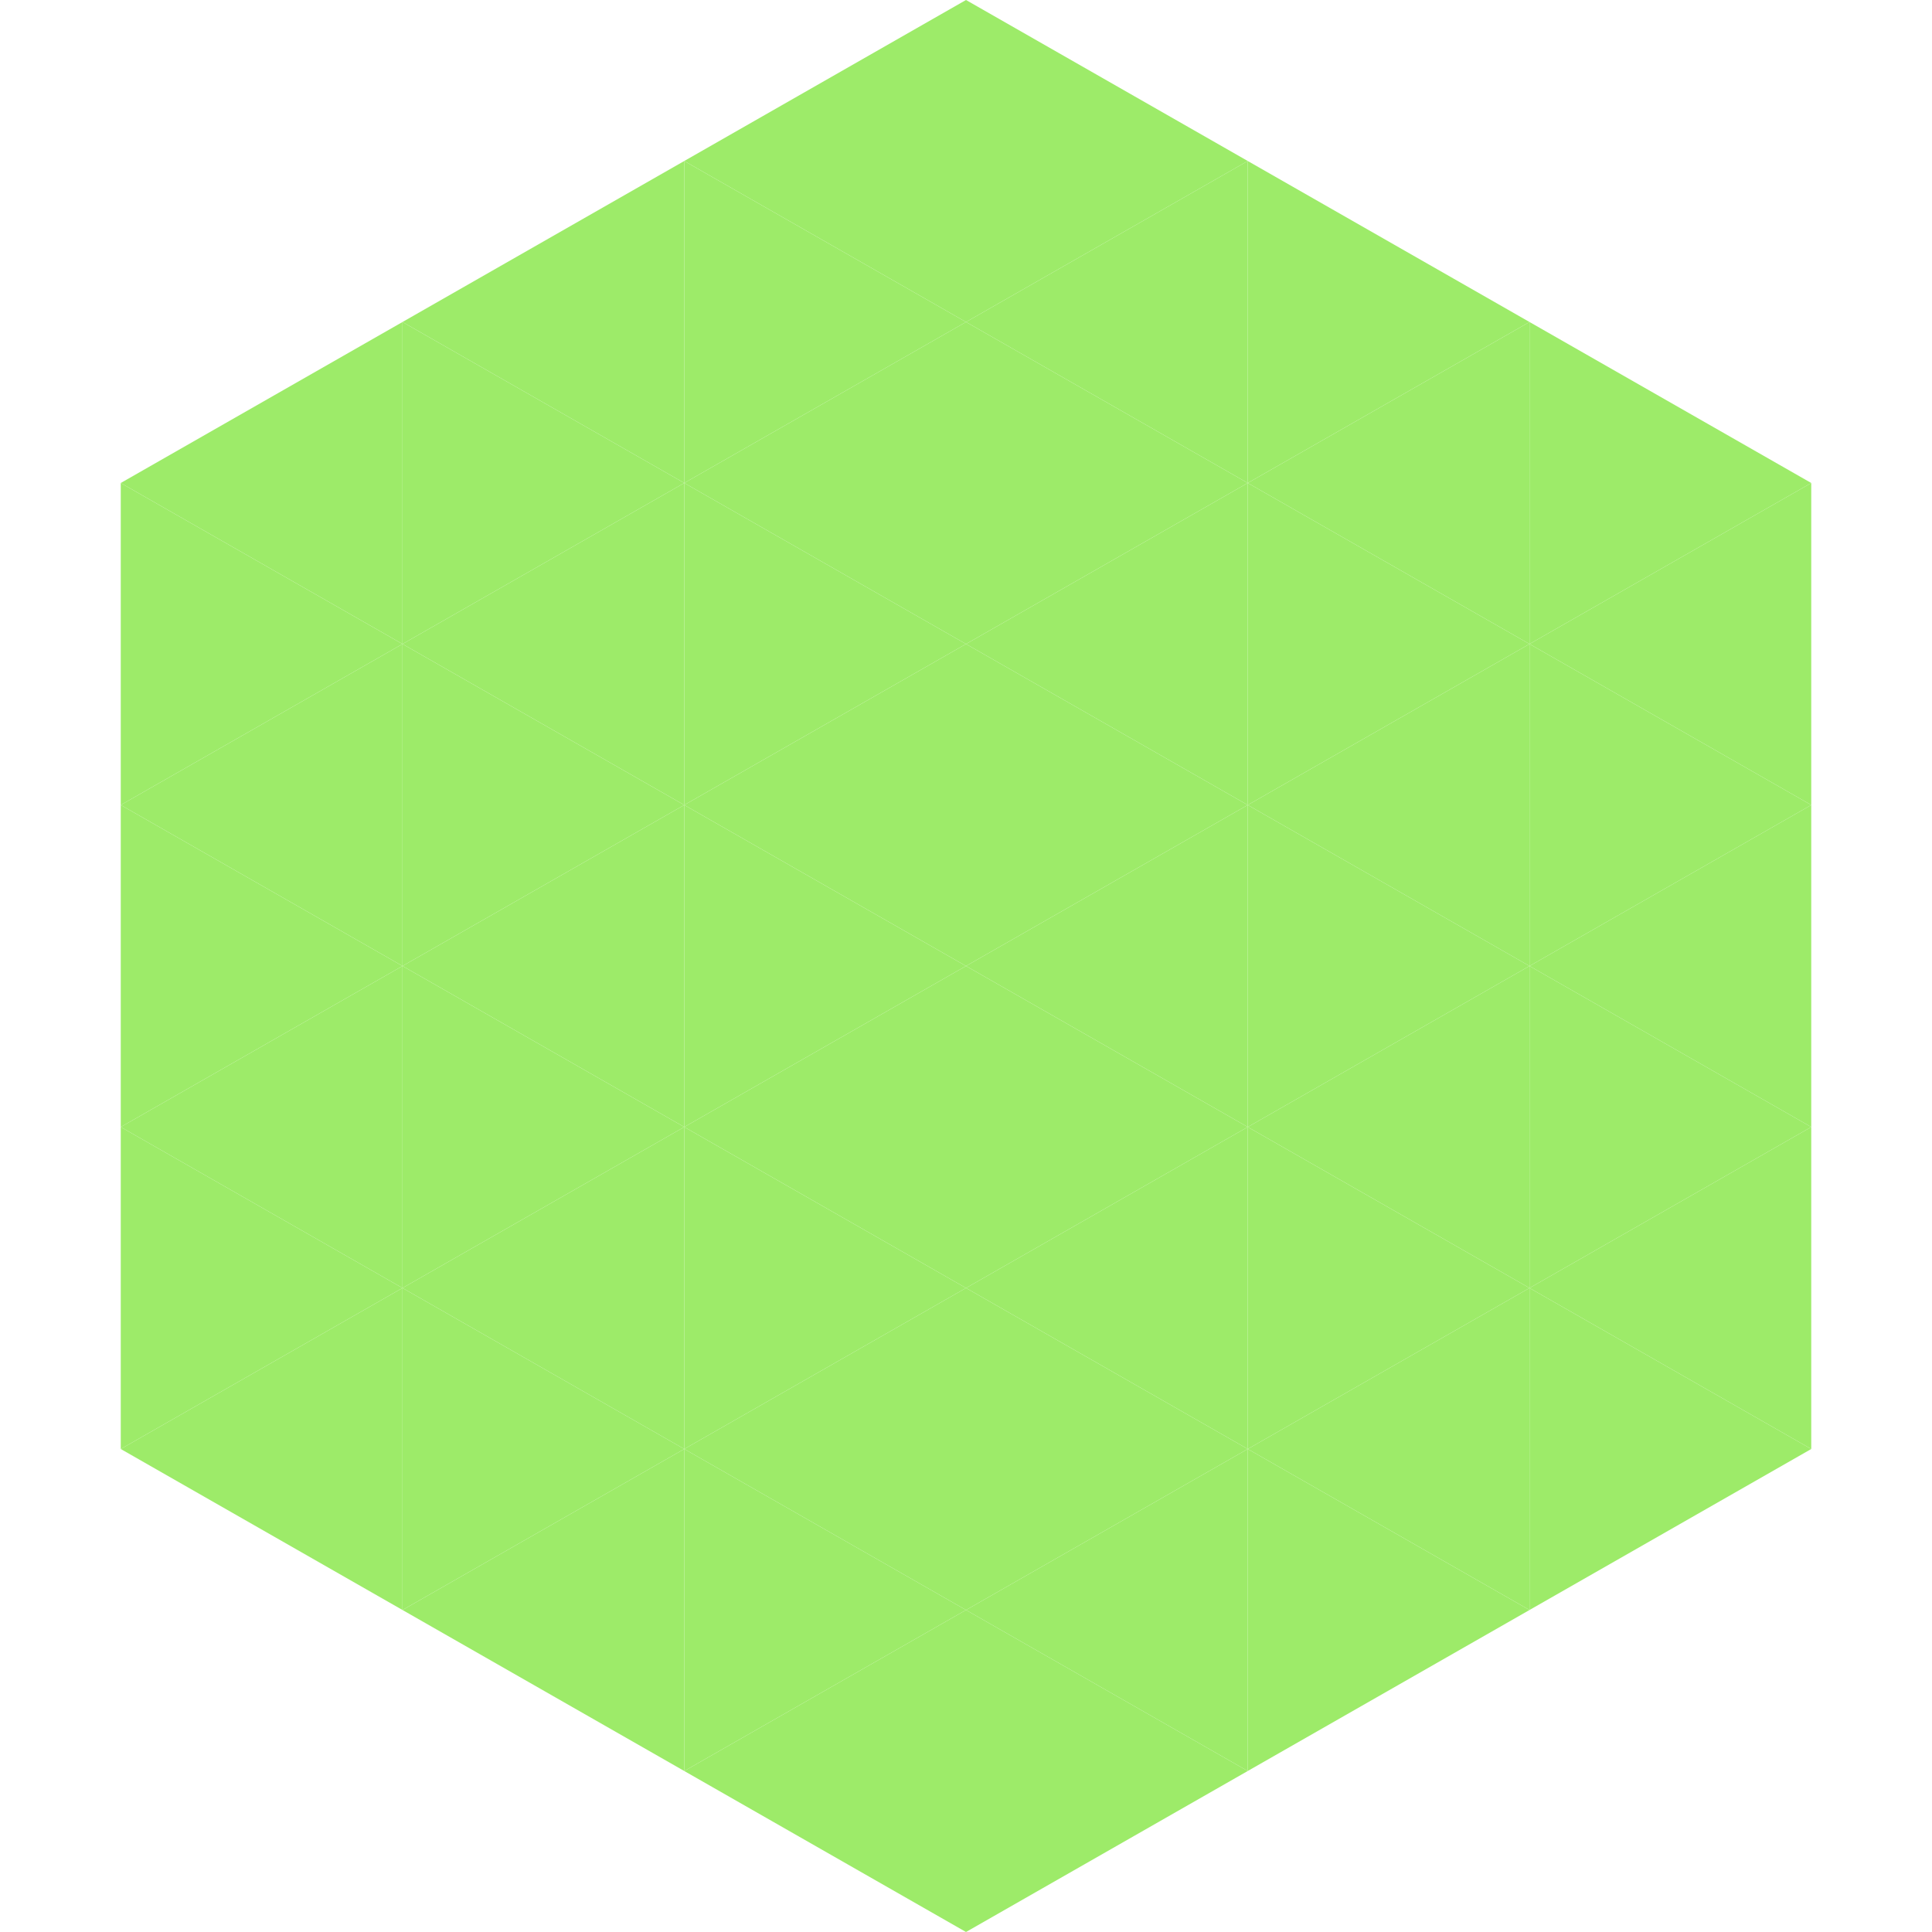 <?xml version="1.0"?>
<!-- Generated by SVGo -->
<svg width="240" height="240"
     xmlns="http://www.w3.org/2000/svg"
     xmlns:xlink="http://www.w3.org/1999/xlink">
<polygon points="50,40 15,60 50,80" style="fill:rgb(157,235,105)" />
<polygon points="190,40 225,60 190,80" style="fill:rgb(157,235,105)" />
<polygon points="15,60 50,80 15,100" style="fill:rgb(157,235,105)" />
<polygon points="225,60 190,80 225,100" style="fill:rgb(157,235,105)" />
<polygon points="50,80 15,100 50,120" style="fill:rgb(157,235,105)" />
<polygon points="190,80 225,100 190,120" style="fill:rgb(157,235,105)" />
<polygon points="15,100 50,120 15,140" style="fill:rgb(157,235,105)" />
<polygon points="225,100 190,120 225,140" style="fill:rgb(157,235,105)" />
<polygon points="50,120 15,140 50,160" style="fill:rgb(157,235,105)" />
<polygon points="190,120 225,140 190,160" style="fill:rgb(157,235,105)" />
<polygon points="15,140 50,160 15,180" style="fill:rgb(157,235,105)" />
<polygon points="225,140 190,160 225,180" style="fill:rgb(157,235,105)" />
<polygon points="50,160 15,180 50,200" style="fill:rgb(157,235,105)" />
<polygon points="190,160 225,180 190,200" style="fill:rgb(157,235,105)" />
<polygon points="15,180 50,200 15,220" style="fill:rgb(255,255,255); fill-opacity:0" />
<polygon points="225,180 190,200 225,220" style="fill:rgb(255,255,255); fill-opacity:0" />
<polygon points="50,0 85,20 50,40" style="fill:rgb(255,255,255); fill-opacity:0" />
<polygon points="190,0 155,20 190,40" style="fill:rgb(255,255,255); fill-opacity:0" />
<polygon points="85,20 50,40 85,60" style="fill:rgb(157,235,105)" />
<polygon points="155,20 190,40 155,60" style="fill:rgb(157,235,105)" />
<polygon points="50,40 85,60 50,80" style="fill:rgb(157,235,105)" />
<polygon points="190,40 155,60 190,80" style="fill:rgb(157,235,105)" />
<polygon points="85,60 50,80 85,100" style="fill:rgb(157,235,105)" />
<polygon points="155,60 190,80 155,100" style="fill:rgb(157,235,105)" />
<polygon points="50,80 85,100 50,120" style="fill:rgb(157,235,105)" />
<polygon points="190,80 155,100 190,120" style="fill:rgb(157,235,105)" />
<polygon points="85,100 50,120 85,140" style="fill:rgb(157,235,105)" />
<polygon points="155,100 190,120 155,140" style="fill:rgb(157,235,105)" />
<polygon points="50,120 85,140 50,160" style="fill:rgb(157,235,105)" />
<polygon points="190,120 155,140 190,160" style="fill:rgb(157,235,105)" />
<polygon points="85,140 50,160 85,180" style="fill:rgb(157,235,105)" />
<polygon points="155,140 190,160 155,180" style="fill:rgb(157,235,105)" />
<polygon points="50,160 85,180 50,200" style="fill:rgb(157,235,105)" />
<polygon points="190,160 155,180 190,200" style="fill:rgb(157,235,105)" />
<polygon points="85,180 50,200 85,220" style="fill:rgb(157,235,105)" />
<polygon points="155,180 190,200 155,220" style="fill:rgb(157,235,105)" />
<polygon points="120,0 85,20 120,40" style="fill:rgb(157,235,105)" />
<polygon points="120,0 155,20 120,40" style="fill:rgb(157,235,105)" />
<polygon points="85,20 120,40 85,60" style="fill:rgb(157,235,105)" />
<polygon points="155,20 120,40 155,60" style="fill:rgb(157,235,105)" />
<polygon points="120,40 85,60 120,80" style="fill:rgb(157,235,105)" />
<polygon points="120,40 155,60 120,80" style="fill:rgb(157,235,105)" />
<polygon points="85,60 120,80 85,100" style="fill:rgb(157,235,105)" />
<polygon points="155,60 120,80 155,100" style="fill:rgb(157,235,105)" />
<polygon points="120,80 85,100 120,120" style="fill:rgb(157,235,105)" />
<polygon points="120,80 155,100 120,120" style="fill:rgb(157,235,105)" />
<polygon points="85,100 120,120 85,140" style="fill:rgb(157,235,105)" />
<polygon points="155,100 120,120 155,140" style="fill:rgb(157,235,105)" />
<polygon points="120,120 85,140 120,160" style="fill:rgb(157,235,105)" />
<polygon points="120,120 155,140 120,160" style="fill:rgb(157,235,105)" />
<polygon points="85,140 120,160 85,180" style="fill:rgb(157,235,105)" />
<polygon points="155,140 120,160 155,180" style="fill:rgb(157,235,105)" />
<polygon points="120,160 85,180 120,200" style="fill:rgb(157,235,105)" />
<polygon points="120,160 155,180 120,200" style="fill:rgb(157,235,105)" />
<polygon points="85,180 120,200 85,220" style="fill:rgb(157,235,105)" />
<polygon points="155,180 120,200 155,220" style="fill:rgb(157,235,105)" />
<polygon points="120,200 85,220 120,240" style="fill:rgb(157,235,105)" />
<polygon points="120,200 155,220 120,240" style="fill:rgb(157,235,105)" />
<polygon points="85,220 120,240 85,260" style="fill:rgb(255,255,255); fill-opacity:0" />
<polygon points="155,220 120,240 155,260" style="fill:rgb(255,255,255); fill-opacity:0" />
</svg>
